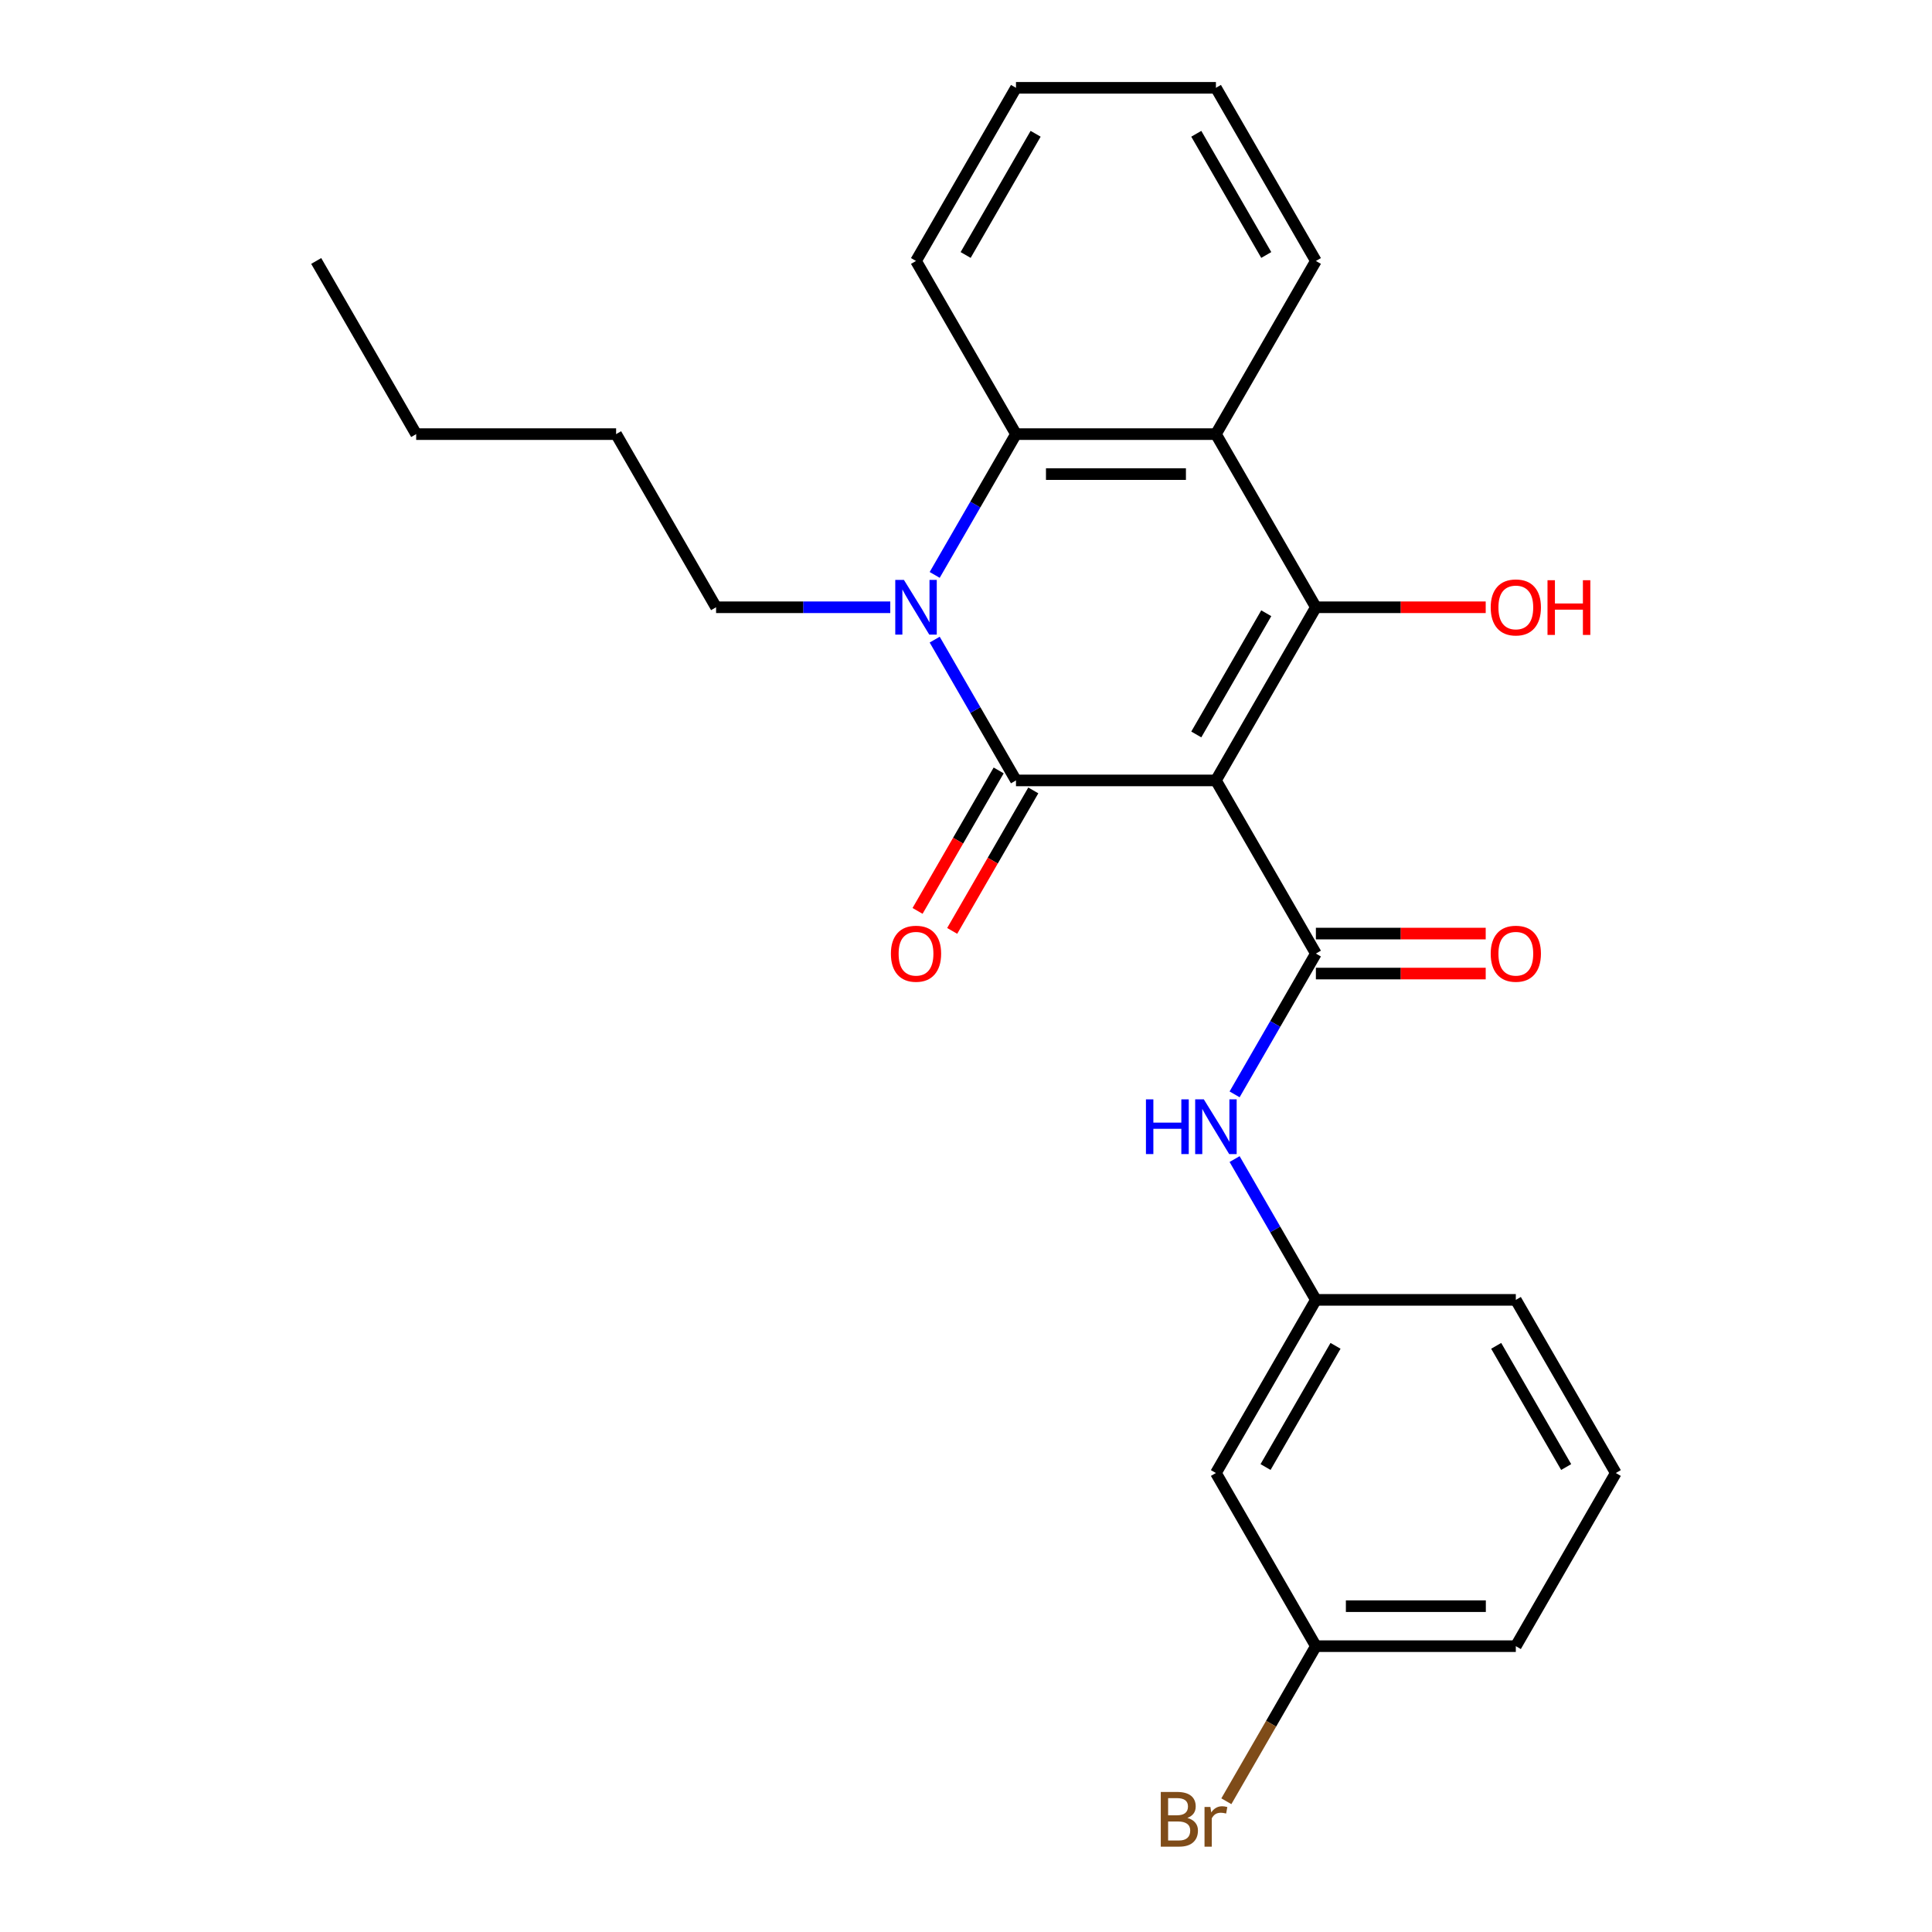 <?xml version='1.0' encoding='iso-8859-1'?>
<svg version='1.1' baseProfile='full'
              xmlns='http://www.w3.org/2000/svg'
                      xmlns:rdkit='http://www.rdkit.org/xml'
                      xmlns:xlink='http://www.w3.org/1999/xlink'
                  xml:space='preserve'
width='1000px' height='1000px' viewBox='0 0 1000 1000'>
<!-- END OF HEADER -->
<rect style='opacity:1.0;fill:#FFFFFF;stroke:none' width='1000' height='1000' x='0' y='0'> </rect>
<path class='bond-0' d='M 629.358,403.943 L 525.872,403.943' style='fill:none;fill-rule:evenodd;stroke:#000000;stroke-width:6px;stroke-linecap:butt;stroke-linejoin:miter;stroke-opacity:1' />
<path class='bond-1' d='M 629.358,403.943 L 681.102,314.321' style='fill:none;fill-rule:evenodd;stroke:#000000;stroke-width:6px;stroke-linecap:butt;stroke-linejoin:miter;stroke-opacity:1' />
<path class='bond-1' d='M 619.195,380.151 L 655.416,317.415' style='fill:none;fill-rule:evenodd;stroke:#000000;stroke-width:6px;stroke-linecap:butt;stroke-linejoin:miter;stroke-opacity:1' />
<path class='bond-3' d='M 629.358,403.943 L 681.102,493.565' style='fill:none;fill-rule:evenodd;stroke:#000000;stroke-width:6px;stroke-linecap:butt;stroke-linejoin:miter;stroke-opacity:1' />
<path class='bond-2' d='M 525.872,403.943 L 504.834,367.505' style='fill:none;fill-rule:evenodd;stroke:#000000;stroke-width:6px;stroke-linecap:butt;stroke-linejoin:miter;stroke-opacity:1' />
<path class='bond-2' d='M 504.834,367.505 L 483.797,331.068' style='fill:none;fill-rule:evenodd;stroke:#0000FF;stroke-width:6px;stroke-linecap:butt;stroke-linejoin:miter;stroke-opacity:1' />
<path class='bond-7' d='M 516.909,398.769 L 495.918,435.126' style='fill:none;fill-rule:evenodd;stroke:#000000;stroke-width:6px;stroke-linecap:butt;stroke-linejoin:miter;stroke-opacity:1' />
<path class='bond-7' d='M 495.918,435.126 L 474.927,471.483' style='fill:none;fill-rule:evenodd;stroke:#FF0000;stroke-width:6px;stroke-linecap:butt;stroke-linejoin:miter;stroke-opacity:1' />
<path class='bond-7' d='M 534.834,409.117 L 513.843,445.475' style='fill:none;fill-rule:evenodd;stroke:#000000;stroke-width:6px;stroke-linecap:butt;stroke-linejoin:miter;stroke-opacity:1' />
<path class='bond-7' d='M 513.843,445.475 L 492.852,481.832' style='fill:none;fill-rule:evenodd;stroke:#FF0000;stroke-width:6px;stroke-linecap:butt;stroke-linejoin:miter;stroke-opacity:1' />
<path class='bond-4' d='M 681.102,314.321 L 629.358,224.699' style='fill:none;fill-rule:evenodd;stroke:#000000;stroke-width:6px;stroke-linecap:butt;stroke-linejoin:miter;stroke-opacity:1' />
<path class='bond-10' d='M 681.102,314.321 L 725.051,314.321' style='fill:none;fill-rule:evenodd;stroke:#000000;stroke-width:6px;stroke-linecap:butt;stroke-linejoin:miter;stroke-opacity:1' />
<path class='bond-10' d='M 725.051,314.321 L 769.001,314.321' style='fill:none;fill-rule:evenodd;stroke:#FF0000;stroke-width:6px;stroke-linecap:butt;stroke-linejoin:miter;stroke-opacity:1' />
<path class='bond-12' d='M 460.801,314.321 L 415.721,314.321' style='fill:none;fill-rule:evenodd;stroke:#0000FF;stroke-width:6px;stroke-linecap:butt;stroke-linejoin:miter;stroke-opacity:1' />
<path class='bond-12' d='M 415.721,314.321 L 370.642,314.321' style='fill:none;fill-rule:evenodd;stroke:#000000;stroke-width:6px;stroke-linecap:butt;stroke-linejoin:miter;stroke-opacity:1' />
<path class='bond-25' d='M 483.797,297.574 L 504.834,261.136' style='fill:none;fill-rule:evenodd;stroke:#0000FF;stroke-width:6px;stroke-linecap:butt;stroke-linejoin:miter;stroke-opacity:1' />
<path class='bond-25' d='M 504.834,261.136 L 525.872,224.699' style='fill:none;fill-rule:evenodd;stroke:#000000;stroke-width:6px;stroke-linecap:butt;stroke-linejoin:miter;stroke-opacity:1' />
<path class='bond-6' d='M 681.102,493.565 L 660.064,530.002' style='fill:none;fill-rule:evenodd;stroke:#000000;stroke-width:6px;stroke-linecap:butt;stroke-linejoin:miter;stroke-opacity:1' />
<path class='bond-6' d='M 660.064,530.002 L 639.027,566.44' style='fill:none;fill-rule:evenodd;stroke:#0000FF;stroke-width:6px;stroke-linecap:butt;stroke-linejoin:miter;stroke-opacity:1' />
<path class='bond-8' d='M 681.102,503.914 L 725.051,503.914' style='fill:none;fill-rule:evenodd;stroke:#000000;stroke-width:6px;stroke-linecap:butt;stroke-linejoin:miter;stroke-opacity:1' />
<path class='bond-8' d='M 725.051,503.914 L 769.001,503.914' style='fill:none;fill-rule:evenodd;stroke:#FF0000;stroke-width:6px;stroke-linecap:butt;stroke-linejoin:miter;stroke-opacity:1' />
<path class='bond-8' d='M 681.102,483.216 L 725.051,483.216' style='fill:none;fill-rule:evenodd;stroke:#000000;stroke-width:6px;stroke-linecap:butt;stroke-linejoin:miter;stroke-opacity:1' />
<path class='bond-8' d='M 725.051,483.216 L 769.001,483.216' style='fill:none;fill-rule:evenodd;stroke:#FF0000;stroke-width:6px;stroke-linecap:butt;stroke-linejoin:miter;stroke-opacity:1' />
<path class='bond-5' d='M 629.358,224.699 L 525.872,224.699' style='fill:none;fill-rule:evenodd;stroke:#000000;stroke-width:6px;stroke-linecap:butt;stroke-linejoin:miter;stroke-opacity:1' />
<path class='bond-5' d='M 613.835,245.396 L 541.395,245.396' style='fill:none;fill-rule:evenodd;stroke:#000000;stroke-width:6px;stroke-linecap:butt;stroke-linejoin:miter;stroke-opacity:1' />
<path class='bond-14' d='M 629.358,224.699 L 681.102,135.077' style='fill:none;fill-rule:evenodd;stroke:#000000;stroke-width:6px;stroke-linecap:butt;stroke-linejoin:miter;stroke-opacity:1' />
<path class='bond-16' d='M 525.872,224.699 L 474.128,135.077' style='fill:none;fill-rule:evenodd;stroke:#000000;stroke-width:6px;stroke-linecap:butt;stroke-linejoin:miter;stroke-opacity:1' />
<path class='bond-9' d='M 639.027,599.934 L 660.064,636.372' style='fill:none;fill-rule:evenodd;stroke:#0000FF;stroke-width:6px;stroke-linecap:butt;stroke-linejoin:miter;stroke-opacity:1' />
<path class='bond-9' d='M 660.064,636.372 L 681.102,672.809' style='fill:none;fill-rule:evenodd;stroke:#000000;stroke-width:6px;stroke-linecap:butt;stroke-linejoin:miter;stroke-opacity:1' />
<path class='bond-11' d='M 681.102,672.809 L 629.358,762.431' style='fill:none;fill-rule:evenodd;stroke:#000000;stroke-width:6px;stroke-linecap:butt;stroke-linejoin:miter;stroke-opacity:1' />
<path class='bond-11' d='M 691.265,696.601 L 655.044,759.336' style='fill:none;fill-rule:evenodd;stroke:#000000;stroke-width:6px;stroke-linecap:butt;stroke-linejoin:miter;stroke-opacity:1' />
<path class='bond-18' d='M 681.102,672.809 L 784.588,672.809' style='fill:none;fill-rule:evenodd;stroke:#000000;stroke-width:6px;stroke-linecap:butt;stroke-linejoin:miter;stroke-opacity:1' />
<path class='bond-13' d='M 629.358,762.431 L 681.102,852.053' style='fill:none;fill-rule:evenodd;stroke:#000000;stroke-width:6px;stroke-linecap:butt;stroke-linejoin:miter;stroke-opacity:1' />
<path class='bond-20' d='M 370.642,314.321 L 318.898,224.699' style='fill:none;fill-rule:evenodd;stroke:#000000;stroke-width:6px;stroke-linecap:butt;stroke-linejoin:miter;stroke-opacity:1' />
<path class='bond-15' d='M 681.102,852.053 L 657.928,892.191' style='fill:none;fill-rule:evenodd;stroke:#000000;stroke-width:6px;stroke-linecap:butt;stroke-linejoin:miter;stroke-opacity:1' />
<path class='bond-15' d='M 657.928,892.191 L 634.755,932.328' style='fill:none;fill-rule:evenodd;stroke:#7F4C19;stroke-width:6px;stroke-linecap:butt;stroke-linejoin:miter;stroke-opacity:1' />
<path class='bond-27' d='M 681.102,852.053 L 784.588,852.053' style='fill:none;fill-rule:evenodd;stroke:#000000;stroke-width:6px;stroke-linecap:butt;stroke-linejoin:miter;stroke-opacity:1' />
<path class='bond-27' d='M 696.625,831.356 L 769.065,831.356' style='fill:none;fill-rule:evenodd;stroke:#000000;stroke-width:6px;stroke-linecap:butt;stroke-linejoin:miter;stroke-opacity:1' />
<path class='bond-22' d='M 681.102,135.077 L 629.358,45.455' style='fill:none;fill-rule:evenodd;stroke:#000000;stroke-width:6px;stroke-linecap:butt;stroke-linejoin:miter;stroke-opacity:1' />
<path class='bond-22' d='M 655.416,131.982 L 619.195,69.246' style='fill:none;fill-rule:evenodd;stroke:#000000;stroke-width:6px;stroke-linecap:butt;stroke-linejoin:miter;stroke-opacity:1' />
<path class='bond-26' d='M 474.128,135.077 L 525.872,45.455' style='fill:none;fill-rule:evenodd;stroke:#000000;stroke-width:6px;stroke-linecap:butt;stroke-linejoin:miter;stroke-opacity:1' />
<path class='bond-26' d='M 499.814,131.982 L 536.035,69.246' style='fill:none;fill-rule:evenodd;stroke:#000000;stroke-width:6px;stroke-linecap:butt;stroke-linejoin:miter;stroke-opacity:1' />
<path class='bond-17' d='M 836.332,762.431 L 784.588,672.809' style='fill:none;fill-rule:evenodd;stroke:#000000;stroke-width:6px;stroke-linecap:butt;stroke-linejoin:miter;stroke-opacity:1' />
<path class='bond-17' d='M 810.646,759.336 L 774.425,696.601' style='fill:none;fill-rule:evenodd;stroke:#000000;stroke-width:6px;stroke-linecap:butt;stroke-linejoin:miter;stroke-opacity:1' />
<path class='bond-19' d='M 836.332,762.431 L 784.588,852.053' style='fill:none;fill-rule:evenodd;stroke:#000000;stroke-width:6px;stroke-linecap:butt;stroke-linejoin:miter;stroke-opacity:1' />
<path class='bond-21' d='M 318.898,224.699 L 215.412,224.699' style='fill:none;fill-rule:evenodd;stroke:#000000;stroke-width:6px;stroke-linecap:butt;stroke-linejoin:miter;stroke-opacity:1' />
<path class='bond-24' d='M 215.412,224.699 L 163.668,135.077' style='fill:none;fill-rule:evenodd;stroke:#000000;stroke-width:6px;stroke-linecap:butt;stroke-linejoin:miter;stroke-opacity:1' />
<path class='bond-23' d='M 629.358,45.455 L 525.872,45.455' style='fill:none;fill-rule:evenodd;stroke:#000000;stroke-width:6px;stroke-linecap:butt;stroke-linejoin:miter;stroke-opacity:1' />
<path  class='atom-3' d='M 467.868 300.161
L 477.148 315.161
Q 478.068 316.641, 479.548 319.321
Q 481.028 322.001, 481.108 322.161
L 481.108 300.161
L 484.868 300.161
L 484.868 328.481
L 480.988 328.481
L 471.028 312.081
Q 469.868 310.161, 468.628 307.961
Q 467.428 305.761, 467.068 305.081
L 467.068 328.481
L 463.388 328.481
L 463.388 300.161
L 467.868 300.161
' fill='#0000FF'/>
<path  class='atom-7' d='M 593.138 569.027
L 596.978 569.027
L 596.978 581.067
L 611.458 581.067
L 611.458 569.027
L 615.298 569.027
L 615.298 597.347
L 611.458 597.347
L 611.458 584.267
L 596.978 584.267
L 596.978 597.347
L 593.138 597.347
L 593.138 569.027
' fill='#0000FF'/>
<path  class='atom-7' d='M 623.098 569.027
L 632.378 584.027
Q 633.298 585.507, 634.778 588.187
Q 636.258 590.867, 636.338 591.027
L 636.338 569.027
L 640.098 569.027
L 640.098 597.347
L 636.218 597.347
L 626.258 580.947
Q 625.098 579.027, 623.858 576.827
Q 622.658 574.627, 622.298 573.947
L 622.298 597.347
L 618.618 597.347
L 618.618 569.027
L 623.098 569.027
' fill='#0000FF'/>
<path  class='atom-8' d='M 461.128 493.645
Q 461.128 486.845, 464.488 483.045
Q 467.848 479.245, 474.128 479.245
Q 480.408 479.245, 483.768 483.045
Q 487.128 486.845, 487.128 493.645
Q 487.128 500.525, 483.728 504.445
Q 480.328 508.325, 474.128 508.325
Q 467.888 508.325, 464.488 504.445
Q 461.128 500.565, 461.128 493.645
M 474.128 505.125
Q 478.448 505.125, 480.768 502.245
Q 483.128 499.325, 483.128 493.645
Q 483.128 488.085, 480.768 485.285
Q 478.448 482.445, 474.128 482.445
Q 469.808 482.445, 467.448 485.245
Q 465.128 488.045, 465.128 493.645
Q 465.128 499.365, 467.448 502.245
Q 469.808 505.125, 474.128 505.125
' fill='#FF0000'/>
<path  class='atom-9' d='M 771.588 493.645
Q 771.588 486.845, 774.948 483.045
Q 778.308 479.245, 784.588 479.245
Q 790.868 479.245, 794.228 483.045
Q 797.588 486.845, 797.588 493.645
Q 797.588 500.525, 794.188 504.445
Q 790.788 508.325, 784.588 508.325
Q 778.348 508.325, 774.948 504.445
Q 771.588 500.565, 771.588 493.645
M 784.588 505.125
Q 788.908 505.125, 791.228 502.245
Q 793.588 499.325, 793.588 493.645
Q 793.588 488.085, 791.228 485.285
Q 788.908 482.445, 784.588 482.445
Q 780.268 482.445, 777.908 485.245
Q 775.588 488.045, 775.588 493.645
Q 775.588 499.365, 777.908 502.245
Q 780.268 505.125, 784.588 505.125
' fill='#FF0000'/>
<path  class='atom-11' d='M 771.588 314.401
Q 771.588 307.601, 774.948 303.801
Q 778.308 300.001, 784.588 300.001
Q 790.868 300.001, 794.228 303.801
Q 797.588 307.601, 797.588 314.401
Q 797.588 321.281, 794.188 325.201
Q 790.788 329.081, 784.588 329.081
Q 778.348 329.081, 774.948 325.201
Q 771.588 321.321, 771.588 314.401
M 784.588 325.881
Q 788.908 325.881, 791.228 323.001
Q 793.588 320.081, 793.588 314.401
Q 793.588 308.841, 791.228 306.041
Q 788.908 303.201, 784.588 303.201
Q 780.268 303.201, 777.908 306.001
Q 775.588 308.801, 775.588 314.401
Q 775.588 320.121, 777.908 323.001
Q 780.268 325.881, 784.588 325.881
' fill='#FF0000'/>
<path  class='atom-11' d='M 800.988 300.321
L 804.828 300.321
L 804.828 312.361
L 819.308 312.361
L 819.308 300.321
L 823.148 300.321
L 823.148 328.641
L 819.308 328.641
L 819.308 315.561
L 804.828 315.561
L 804.828 328.641
L 800.988 328.641
L 800.988 300.321
' fill='#FF0000'/>
<path  class='atom-16' d='M 614.578 940.955
Q 617.298 941.715, 618.658 943.395
Q 620.058 945.035, 620.058 947.475
Q 620.058 951.395, 617.538 953.635
Q 615.058 955.835, 610.338 955.835
L 600.818 955.835
L 600.818 927.515
L 609.178 927.515
Q 614.018 927.515, 616.458 929.475
Q 618.898 931.435, 618.898 935.035
Q 618.898 939.315, 614.578 940.955
M 604.618 930.715
L 604.618 939.595
L 609.178 939.595
Q 611.978 939.595, 613.418 938.475
Q 614.898 937.315, 614.898 935.035
Q 614.898 930.715, 609.178 930.715
L 604.618 930.715
M 610.338 952.635
Q 613.098 952.635, 614.578 951.315
Q 616.058 949.995, 616.058 947.475
Q 616.058 945.155, 614.418 943.995
Q 612.818 942.795, 609.738 942.795
L 604.618 942.795
L 604.618 952.635
L 610.338 952.635
' fill='#7F4C19'/>
<path  class='atom-16' d='M 626.498 935.275
L 626.938 938.115
Q 629.098 934.915, 632.618 934.915
Q 633.738 934.915, 635.258 935.315
L 634.658 938.675
Q 632.938 938.275, 631.978 938.275
Q 630.298 938.275, 629.178 938.955
Q 628.098 939.595, 627.218 941.155
L 627.218 955.835
L 623.458 955.835
L 623.458 935.275
L 626.498 935.275
' fill='#7F4C19'/>
</svg>
